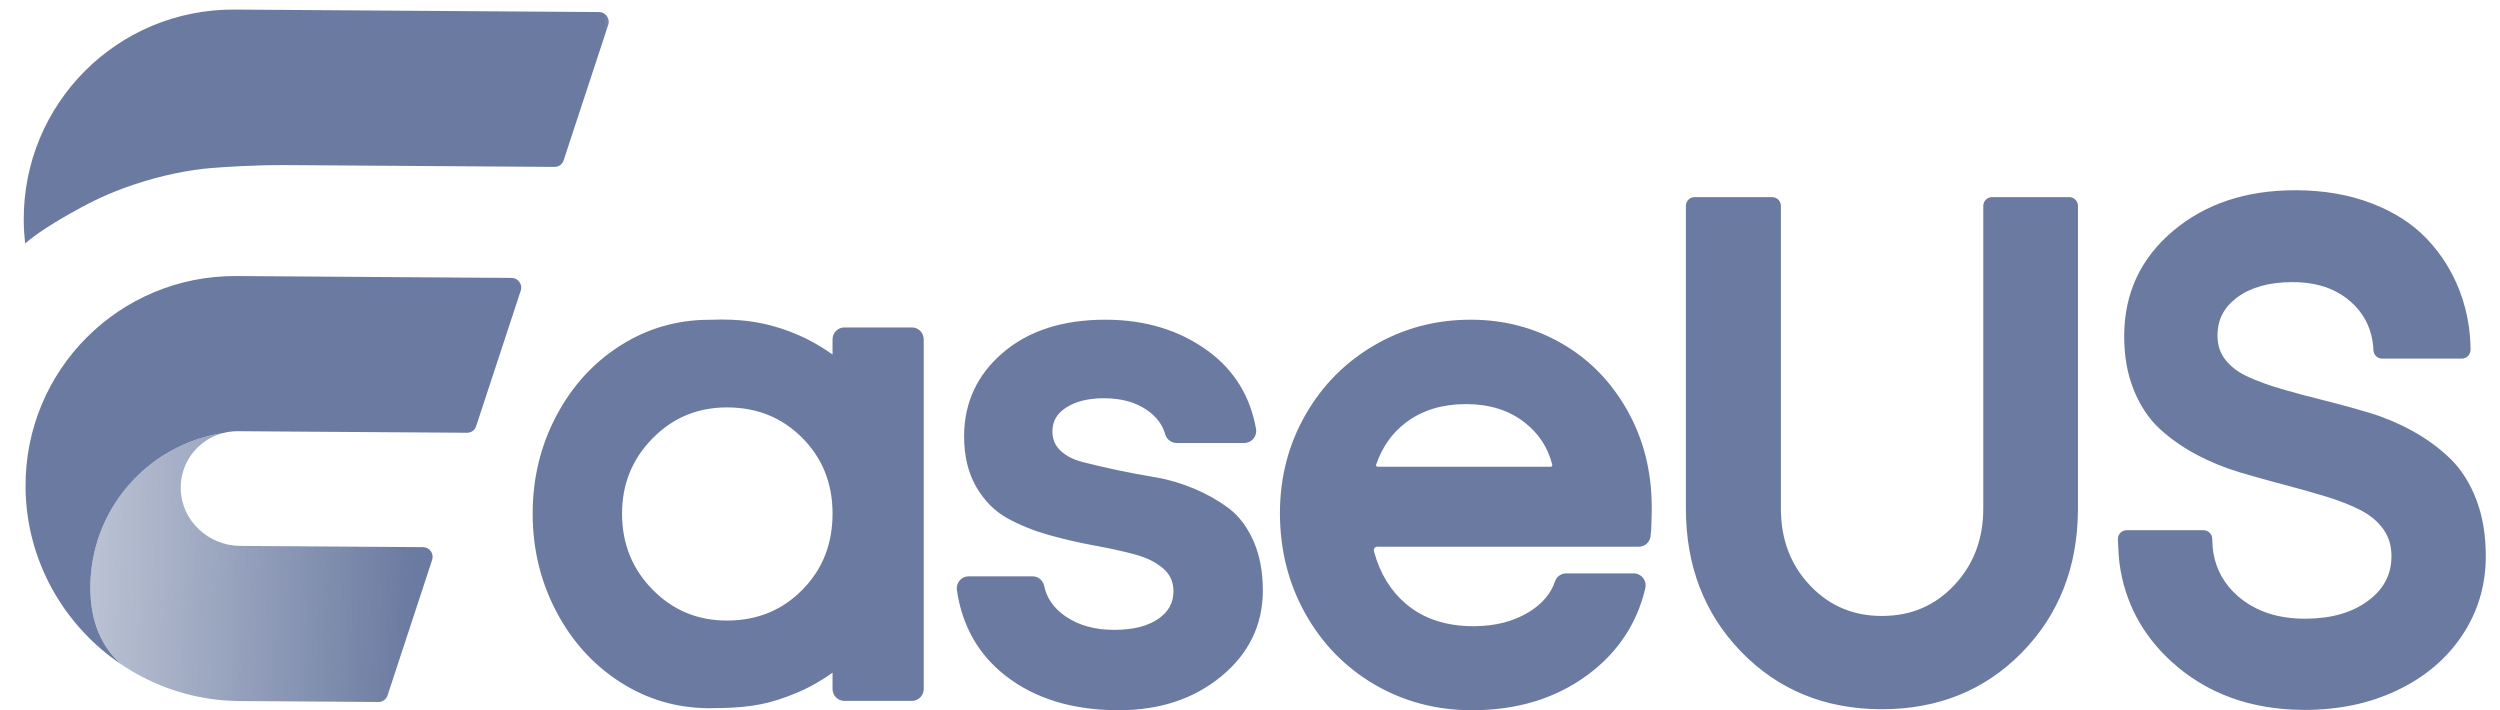 <?xml version="1.0" encoding="UTF-8"?>
<svg width="176px" height="50px" viewBox="0 0 176 50" version="1.1" xmlns="http://www.w3.org/2000/svg" xmlns:xlink="http://www.w3.org/1999/xlink">
    <title>logo-dark</title>
    <defs>
        <rect id="path-1" x="0" y="0" width="43.75" height="50"></rect>
        <linearGradient x1="100%" y1="33.137%" x2="14.878%" y2="103.202%" id="linearGradient-3">
            <stop stop-color="#FFFFFF" offset="0%"></stop>
            <stop stop-color="#FFFFFF" stop-opacity="0.4" offset="100%"></stop>
        </linearGradient>
        <linearGradient x1="100%" y1="33.137%" x2="14.878%" y2="103.202%" id="linearGradient-4">
            <stop stop-color="#6A7AA0" offset="0%"></stop>
            <stop stop-color="#6A7AA0" stop-opacity="0.4" offset="100%"></stop>
        </linearGradient>
    </defs>
    <g id="页面-1" stroke="none" stroke-width="1" fill="none" fill-rule="evenodd">
        <g id="logo-dark">
            <g id="编组-47">
                <g id="字母" transform="translate(37.5, 13.393)" fill="#6A7AA0" fill-rule="nonzero">
                    <path d="M66.121,9.114 C68.413,9.127 70.519,9.682 72.434,10.779 L72.5,10.817 C74.408,11.926 75.93,13.488 77.063,15.499 L77.102,15.567 C78.209,17.56 78.769,19.784 78.782,22.234 L78.782,22.383 L78.781,22.576 C78.776,23.314 78.75,23.903 78.701,24.35 L78.698,24.373 C78.639,24.789 78.288,25.096 77.874,25.096 L59.466,25.096 L59.453,25.096 C59.298,25.101 59.185,25.253 59.225,25.401 L59.242,25.466 C59.656,26.983 60.398,28.195 61.467,29.109 L61.509,29.144 C62.736,30.174 64.311,30.691 66.241,30.691 L66.312,30.691 C67.792,30.681 69.061,30.35 70.124,29.702 L70.171,29.673 C71.086,29.104 71.681,28.397 71.969,27.545 L71.977,27.522 C72.101,27.193 72.408,26.974 72.754,26.974 L77.546,26.975 C78.072,26.992 78.453,27.496 78.33,28.017 L78.313,28.091 C77.719,30.535 76.39,32.532 74.333,34.072 L74.266,34.122 C72.021,35.779 69.309,36.607 66.14,36.607 L66.056,36.607 C63.577,36.594 61.315,35.991 59.272,34.799 L59.204,34.759 C57.171,33.556 55.566,31.901 54.39,29.796 L54.351,29.725 C53.189,27.616 52.608,25.283 52.608,22.731 L52.608,22.647 C52.622,20.167 53.216,17.894 54.392,15.831 L54.432,15.761 C55.617,13.71 57.228,12.092 59.261,10.909 C61.317,9.713 63.578,9.114 66.039,9.114 L66.121,9.114 Z M65.709,15.056 L65.642,15.056 C64.017,15.067 62.649,15.488 61.529,16.314 L61.482,16.349 C60.507,17.084 59.807,18.072 59.38,19.32 C59.356,19.389 59.41,19.464 59.484,19.464 L71.679,19.464 C71.747,19.461 71.797,19.394 71.781,19.331 L71.767,19.275 C71.46,18.099 70.828,17.135 69.868,16.374 L69.826,16.341 C68.739,15.497 67.391,15.067 65.773,15.056 L65.709,15.056 Z M40.316,9.114 C37.331,9.114 34.926,9.884 33.113,11.43 C31.308,12.968 30.391,14.92 30.373,17.266 L30.373,17.336 C30.373,18.689 30.647,19.856 31.199,20.832 L31.227,20.882 C31.788,21.849 32.514,22.585 33.405,23.084 L33.454,23.111 C34.313,23.58 35.258,23.962 36.29,24.256 L36.393,24.285 C37.392,24.563 38.387,24.794 39.378,24.98 L39.563,25.014 C40.561,25.195 41.475,25.395 42.305,25.615 L42.405,25.641 C43.21,25.857 43.862,26.18 44.365,26.607 L44.402,26.638 C44.869,27.045 45.103,27.557 45.111,28.193 L45.112,28.231 C45.112,29.028 44.773,29.66 44.077,30.152 L44.043,30.176 C43.313,30.68 42.296,30.941 40.989,30.949 L40.926,30.949 C39.563,30.949 38.423,30.628 37.498,29.988 L37.454,29.957 C36.678,29.407 36.204,28.726 36.021,27.905 L36.012,27.862 C35.932,27.479 35.611,27.195 35.225,27.181 L35.201,27.181 L30.69,27.181 C30.192,27.181 29.804,27.622 29.861,28.123 L29.864,28.145 C30.233,30.658 31.366,32.664 33.257,34.152 L33.314,34.196 C35.368,35.789 37.987,36.591 41.162,36.607 L41.257,36.607 C44.111,36.607 46.504,35.827 48.424,34.265 L48.482,34.218 C50.406,32.629 51.385,30.632 51.404,28.25 L51.404,28.179 C51.404,26.872 51.192,25.727 50.767,24.744 L50.742,24.687 C50.306,23.706 49.73,22.94 49.011,22.394 L48.968,22.362 C48.275,21.847 47.495,21.405 46.628,21.034 L46.539,20.997 C45.665,20.631 44.768,20.367 43.848,20.207 L43.75,20.191 C42.89,20.048 42.054,19.891 41.242,19.72 L41.038,19.677 L40.838,19.633 C40.075,19.468 39.383,19.305 38.763,19.145 L38.683,19.125 C38.051,18.961 37.546,18.697 37.164,18.337 L37.133,18.307 C36.776,17.96 36.596,17.533 36.589,17.011 L36.589,16.974 C36.589,16.283 36.89,15.743 37.517,15.326 L37.549,15.305 C38.213,14.874 39.08,14.651 40.154,14.643 L40.215,14.643 C41.427,14.643 42.425,14.915 43.215,15.454 L43.256,15.482 C43.906,15.937 44.323,16.485 44.516,17.131 L44.527,17.17 C44.628,17.524 44.936,17.778 45.299,17.791 L45.324,17.792 L50.103,17.792 C50.611,17.792 51.003,17.333 50.929,16.825 L50.925,16.802 C50.52,14.519 49.408,12.7 47.595,11.353 L47.54,11.314 C45.556,9.861 43.173,9.129 40.4,9.114 L40.316,9.114 Z M124.08,0 C120.619,0 117.747,0.955 115.481,2.867 C113.217,4.777 112.065,7.228 112.043,10.185 L112.042,10.273 C112.042,11.662 112.259,12.907 112.696,14.007 L112.722,14.072 C113.169,15.171 113.77,16.075 114.525,16.779 L114.572,16.822 C115.304,17.491 116.142,18.079 117.086,18.586 L117.174,18.633 C118.114,19.13 119.1,19.533 120.131,19.844 L120.24,19.877 C120.956,20.087 121.672,20.29 122.39,20.486 L122.748,20.583 L123.374,20.75 C124.348,21.006 125.279,21.269 126.167,21.539 L126.334,21.59 C127.22,21.862 128.004,22.173 128.683,22.522 L128.753,22.559 C129.39,22.893 129.897,23.322 130.276,23.849 L130.307,23.893 C130.667,24.406 130.851,25.007 130.859,25.707 L130.859,25.756 C130.859,27.03 130.335,28.054 129.26,28.867 L129.223,28.895 C128.103,29.729 126.644,30.154 124.836,30.164 L124.77,30.164 C122.841,30.164 121.28,29.639 120.067,28.592 L120.027,28.556 C119.095,27.738 118.529,26.734 118.321,25.529 L118.312,25.474 C118.285,25.31 118.262,25.02 118.245,24.614 L118.241,24.53 C118.229,24.208 117.975,23.949 117.658,23.934 L117.636,23.933 L112.213,23.933 C111.886,23.933 111.616,24.194 111.601,24.526 L111.6,24.549 L111.6,24.567 L111.6,24.578 L111.61,24.836 C111.635,25.452 111.668,25.919 111.708,26.239 L111.718,26.314 C112.093,28.979 113.285,31.247 115.286,33.105 L115.346,33.16 C117.811,35.42 120.923,36.561 124.658,36.584 L124.77,36.584 C127.127,36.584 129.264,36.138 131.176,35.246 L131.252,35.21 C133.173,34.298 134.688,33.029 135.791,31.406 L135.831,31.346 C136.93,29.704 137.487,27.861 137.5,25.827 L137.5,25.755 C137.5,24.291 137.284,22.981 136.849,21.827 L136.824,21.76 C136.378,20.606 135.775,19.654 135.013,18.909 L134.967,18.864 C134.228,18.156 133.386,17.536 132.441,17.003 L132.353,16.954 C131.41,16.431 130.417,16.01 129.375,15.69 L129.269,15.658 C128.477,15.42 127.687,15.199 126.9,14.994 L126.638,14.926 L126.114,14.794 C125.14,14.553 124.209,14.305 123.32,14.05 L123.154,14.002 C122.263,13.744 121.473,13.458 120.783,13.143 L120.709,13.109 C120.065,12.812 119.557,12.426 119.181,11.951 L119.15,11.912 C118.799,11.457 118.62,10.915 118.612,10.27 L118.612,10.224 C118.612,9.126 119.054,8.256 119.962,7.571 L119.997,7.545 C120.95,6.84 122.223,6.479 123.825,6.469 L123.891,6.469 C125.582,6.469 126.933,6.921 127.963,7.824 L128,7.856 C128.612,8.402 129.046,9.037 129.306,9.764 L129.324,9.815 C129.368,9.943 129.407,10.075 129.441,10.21 L129.458,10.28 C129.481,10.378 129.501,10.479 129.519,10.582 L129.532,10.662 C129.543,10.733 129.553,10.808 129.562,10.883 L129.57,10.961 C129.574,11.004 129.58,11.082 129.585,11.188 L129.589,11.263 C129.605,11.583 129.858,11.838 130.172,11.854 L130.194,11.854 L135.812,11.854 C136.14,11.854 136.409,11.593 136.424,11.261 L136.425,11.228 L136.422,11.016 C136.42,10.928 136.418,10.858 136.416,10.803 L136.415,10.773 C136.407,10.597 136.396,10.423 136.381,10.251 L136.369,10.124 C136.352,9.95 136.332,9.778 136.309,9.609 L136.29,9.483 C136.166,8.659 135.958,7.867 135.667,7.104 L135.632,7.014 C135.11,5.683 134.36,4.497 133.383,3.459 L133.327,3.399 C132.329,2.355 131.048,1.532 129.485,0.93 L129.408,0.901 C127.845,0.31 126.102,0.01 124.18,0 L124.08,0 Z M87.262,0.483 L81.799,0.483 C81.472,0.483 81.202,0.744 81.187,1.076 L81.186,1.099 L81.186,22.398 C81.186,26.413 82.467,29.768 85.024,32.433 L85.101,32.513 C87.685,35.166 90.95,36.509 94.868,36.536 L94.986,36.536 C98.918,36.536 102.196,35.219 104.793,32.593 L104.871,32.514 C107.454,29.862 108.761,26.522 108.787,22.519 L108.788,22.399 L108.788,1.106 C108.788,0.773 108.53,0.499 108.204,0.484 L108.181,0.483 L102.736,0.483 C102.408,0.483 102.139,0.744 102.123,1.076 L102.123,1.099 L102.123,22.398 C102.123,24.537 101.457,26.316 100.119,27.761 L100.077,27.806 C98.731,29.238 97.064,29.956 95.048,29.97 L94.986,29.97 C92.979,29.97 91.313,29.27 89.96,27.859 L89.918,27.815 C88.568,26.386 87.889,24.611 87.875,22.463 L87.875,22.397 L87.875,1.106 C87.875,0.773 87.617,0.499 87.291,0.484 L87.262,0.483 Z M13.375,9.104 C15.068,9.111 16.451,9.341 18.001,9.91 L18.103,9.948 L18.125,9.96 C18.118,9.956 18.154,9.97 18.219,9.996 L18.347,10.047 L18.436,10.084 C18.521,10.119 18.616,10.159 18.714,10.201 L18.795,10.236 L18.895,10.28 C18.995,10.324 19.091,10.369 19.177,10.41 C19.781,10.702 20.416,11.074 21.089,11.548 L21.111,11.564 L21.111,10.496 L21.111,10.472 C21.126,10.019 21.493,9.659 21.941,9.659 L26.728,9.66 C27.174,9.674 27.53,10.046 27.53,10.501 L27.53,35.113 L27.53,35.136 C27.515,35.589 27.148,35.95 26.7,35.95 L21.936,35.95 L21.913,35.949 C21.467,35.934 21.111,35.563 21.111,35.108 L21.111,33.964 C21.022,34.027 20.941,34.083 20.856,34.141 L20.613,34.305 L20.564,34.336 L20.426,34.423 C20.115,34.618 19.875,34.756 19.601,34.902 L19.542,34.934 C19.123,35.155 18.704,35.343 18.022,35.606 L17.943,35.636 C16.243,36.279 14.836,36.463 12.434,36.463 L12.358,36.463 C10.119,36.449 8.054,35.839 6.169,34.633 L6.103,34.59 C4.232,33.377 2.749,31.727 1.656,29.643 L1.618,29.57 C0.539,27.484 0,25.215 0,22.765 L0,22.679 C0.013,20.234 0.565,17.973 1.657,15.899 L1.695,15.827 C2.797,13.763 4.289,12.131 6.171,10.936 L6.235,10.896 C8.102,9.726 10.145,9.134 12.358,9.12 L12.428,9.12 L12.525,9.117 C12.76,9.109 12.984,9.105 13.2,9.104 L13.375,9.104 Z M13.739,15.289 L13.614,15.289 C11.574,15.304 9.853,16.029 8.437,17.472 L8.394,17.516 C6.991,18.966 6.292,20.71 6.292,22.765 L6.293,22.83 C6.307,24.913 7.02,26.668 8.436,28.111 C9.868,29.568 11.609,30.294 13.675,30.294 L13.74,30.294 C15.831,30.28 17.572,29.562 18.979,28.137 L19.023,28.093 C20.416,26.66 21.111,24.891 21.111,22.767 L21.111,22.702 C21.097,20.602 20.388,18.852 18.982,17.436 L18.938,17.392 C17.537,16.003 15.81,15.303 13.739,15.289 Z" id="Combined-Shape"></path>
                </g>
                <g id="Group-7">
                    <mask id="mask-2" fill="white">
                        <use xlink:href="#path-1"></use>
                    </mask>
                    <g id="Mask"></g>
                    <g mask="url(#mask-2)">
                        <g transform="translate(22.572, 21.089) rotate(-315) translate(-22.572, -21.089)translate(-0.54, -7.282)">
                            <path d="M31.361,44.647 C29.786,46.201 27.211,46.307 25.601,44.788 C24.211,43.476 23.981,41.432 24.902,39.872 C21.714,44.199 22.094,50.335 26.043,54.231 C27.734,55.899 29.512,56.547 31.311,56.464 C34.152,55.918 36.863,54.563 39.059,52.396 L46.025,45.524 C46.231,45.321 46.282,45.01 46.153,44.753 L41.62,35.773 C41.413,35.364 40.861,35.276 40.534,35.599 L31.361,44.647 Z" id="Fill-1" fill="url(#linearGradient-4)" fill-rule="evenodd"></path>
                            <path d="M23.749,0.371 C23.542,-0.038 22.99,-0.127 22.663,0.196 L4.404,18.208 C-1.468,24.001 -1.468,33.428 4.404,39.221 C4.789,39.601 5.191,39.954 5.605,40.284 C5.731,38.682 6.364,36.528 6.602,35.719 C6.822,34.971 7.084,34.263 7.084,34.263 C7.326,33.604 7.655,32.817 8.123,31.883 C9.011,30.116 10.068,28.5 11.166,27.214 C11.786,26.489 13.195,24.879 14.722,23.373 L16.609,21.511 L28.154,10.121 C28.36,9.918 28.411,9.608 28.282,9.351 L23.749,0.371 Z" id="Fill-3" fill="#6A7AA0" fill-rule="nonzero"></path>
                            <path d="M24.902,39.872 C25.074,39.581 25.282,39.304 25.536,39.054 L26.043,38.554 L29.964,34.686 L37.033,27.711 C37.239,27.508 37.291,27.198 37.161,26.941 L32.628,17.961 C32.421,17.552 31.869,17.463 31.542,17.786 L17.759,31.383 C11.887,37.176 11.887,46.603 17.759,52.396 C21.435,56.023 26.555,57.379 31.311,56.465 C29.512,56.547 27.734,55.899 26.043,54.231 C22.094,50.335 21.714,44.199 24.902,39.872 Z" id="Fill-5" fill="#6A7AA0" fill-rule="nonzero"></path>
                        </g>
                    </g>
                </g>
            </g>
            <rect id="矩形备份-4" x="0" y="0" width="176" height="50"></rect>
        </g>
    </g>
</svg>
